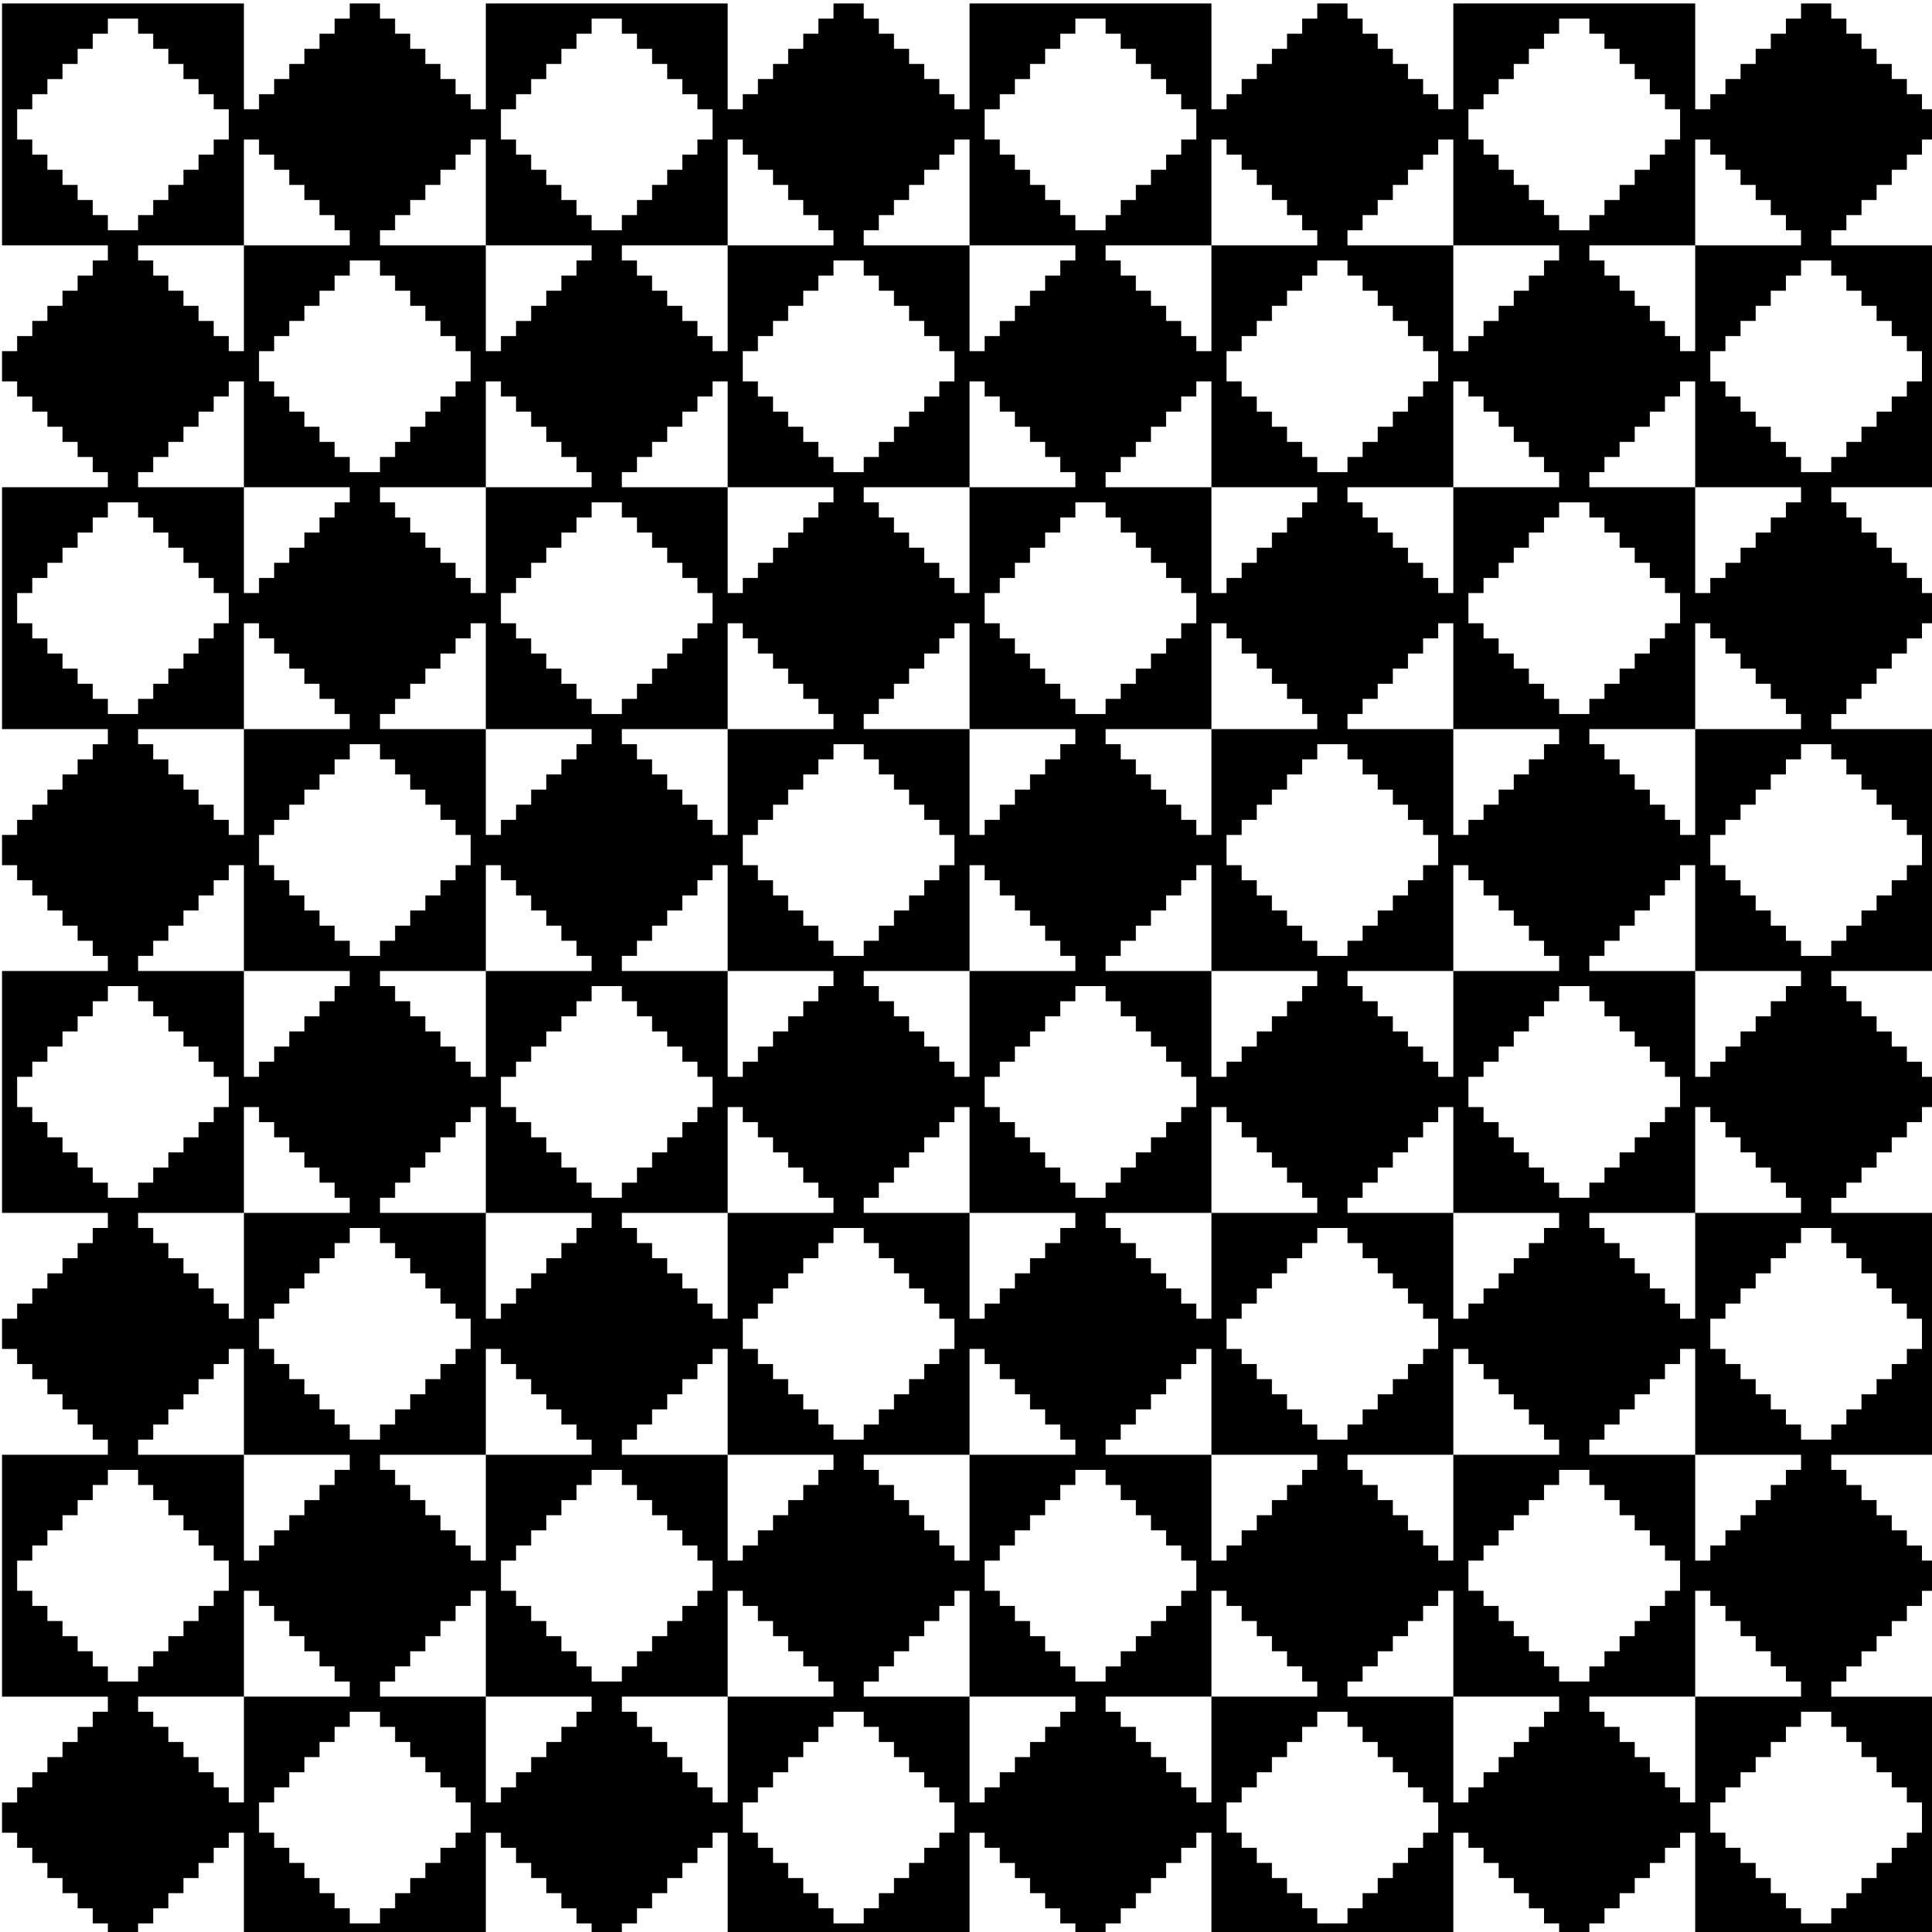 <?xml version="1.0" encoding="UTF-8" standalone="no"?>
<!-- Created with Inkscape (https://www.inkscape.org/) -->
<!-- ClipArt by Arvin61r58 (https://openclipart.org/user-detail/Arvin61r58) -->
<svg
   xmlns:dc="http://purl.org/dc/elements/1.1/"
   xmlns:cc="http://creativecommons.org/ns#"
   xmlns:rdf="http://www.w3.org/1999/02/22-rdf-syntax-ns#"
   xmlns:svg="http://www.w3.org/2000/svg"
   xmlns="http://www.w3.org/2000/svg"
   width="341.334"
   height="341.332"
   viewBox="0 0 90.311 90.311"
   version="1.1"
   id="svg8">
  <title
     id="title5864">Abstract Tile Pattern 7</title>
  <defs
     id="defs2" />
  <g
     id="layer1"
     transform="translate(-59.844,-103.345)">
    <title
       id="title4493">Abstract Tile Pattern  --  by Arvin61r58</title>
    <path
       style="font-style:normal;font-variant:normal;font-weight:normal;font-stretch:normal;font-size:medium;line-height:1;font-family:'Pet Me 64';-inkscape-font-specification:'Pet Me 64, ';font-variant-ligatures:normal;font-variant-caps:normal;font-variant-numeric:normal;font-feature-settings:normal;text-align:center;writing-mode:lr-tb;text-anchor:middle;fill:#000000;fill-opacity:1;stroke:none;stroke-width:3;stroke-linecap:round;stroke-linejoin:round;stroke-miterlimit:4;stroke-dasharray:none;stroke-opacity:1"
       d="m 226.184,390.594 v 21.332 21.334 h 18.666 v 2.666 h -2.666 v 2.668 h -2.666 v 2.666 h -2.668 v 2.666 h -2.666 v 2.668 h -2.666 v 2.666 h -2.668 v 2.666 h -2.666 v 2.668 2.666 h 2.666 v 2.666 h 2.668 v 2.668 h 2.666 v 2.666 h 2.666 v 2.666 h 2.668 v 2.668 h 2.666 v 2.666 h 2.666 v 2.666 h -18.666 v 21.334 21.334 h 18.666 v 2.666 h -2.666 v 2.666 h -2.666 v 2.668 h -2.668 v 2.666 h -2.666 v 2.666 h -2.666 v 2.668 h -2.668 v 2.666 h -2.666 v 2.666 2.668 h 2.666 v 2.666 h 2.668 v 2.666 h 2.666 v 2.668 h 2.666 v 2.666 h 2.668 v 2.666 h 2.666 v 2.668 h 2.666 v 2.666 h -18.666 v 21.334 21.332 h 18.666 v 2.668 h -2.666 v 2.666 h -2.666 v 2.666 h -2.668 v 2.668 h -2.666 v 2.666 h -2.666 v 2.666 h -2.668 v 2.668 h -2.666 v 2.666 2.666 h 2.666 v 2.668 h 2.668 v 2.666 h 2.666 v 2.666 h 2.666 v 2.668 h 2.668 v 2.666 h 2.666 v 2.666 h 2.666 v 2.668 h -18.666 v 21.332 21.334 h 18.666 v 2.666 h -2.666 v 2.668 h -2.666 v 2.666 h -2.668 v 2.666 h -2.666 v 2.668 h -2.666 v 2.666 h -2.668 v 2.666 h -2.666 v 2.668 2.666 h 2.666 v 2.666 h 2.668 v 2.668 h 2.666 v 2.666 h 2.666 v 2.666 h 2.668 v 2.668 h 2.666 v 2.666 h 2.666 v 2.666 h 2.668 2.666 v -2.666 h 2.666 v -2.666 h 2.668 v -2.668 h 2.666 v -2.666 h 2.666 v -2.666 h 2.668 v -2.668 h 2.666 v -2.666 h 2.666 v 18.666 h 21.334 21.334 v -18.666 h 2.666 v 2.666 h 2.666 v 2.668 h 2.668 v 2.666 h 2.666 v 2.666 h 2.666 v 2.668 h 2.668 v 2.666 h 2.666 v 2.666 h 2.666 2.668 v -2.666 h 2.666 v -2.666 h 2.666 v -2.668 h 2.668 v -2.666 h 2.666 v -2.666 h 2.666 v -2.668 h 2.668 v -2.666 h 2.666 v 18.666 h 21.334 21.332 v -18.666 h 2.668 v 2.666 h 2.666 v 2.668 h 2.666 v 2.666 h 2.668 v 2.666 h 2.666 v 2.668 h 2.666 v 2.666 h 2.668 v 2.666 h 2.666 2.666 v -2.666 h 2.668 v -2.666 h 2.666 v -2.668 h 2.666 v -2.666 h 2.668 v -2.666 h 2.666 v -2.668 h 2.666 v -2.666 h 2.668 v 18.666 h 21.332 21.334 v -18.666 h 2.666 v 2.666 h 2.668 v 2.668 h 2.666 v 2.666 h 2.666 v 2.666 h 2.668 v 2.668 h 2.666 v 2.666 h 2.666 v 2.666 h 2.668 2.666 v -2.666 h 2.666 v -2.666 h 2.668 v -2.668 h 2.666 v -2.666 h 2.666 v -2.666 h 2.668 v -2.668 h 2.666 v -2.666 h 2.666 v 18.666 h 21.334 21.334 v -21.332 -21.334 h -18.668 v -2.666 h 2.668 v -2.668 h 2.666 v -2.666 h 2.666 v -2.666 h 2.668 v -2.668 h 2.666 v -2.666 h 2.666 v -2.666 h 2.668 v -2.668 -2.666 h -2.668 v -2.666 h -2.666 v -2.668 h -2.666 v -2.666 h -2.668 v -2.666 h -2.666 v -2.668 h -2.666 v -2.666 h -2.668 v -2.666 h 18.668 v -21.334 -21.334 h -18.668 v -2.666 h 2.668 v -2.666 h 2.666 v -2.668 h 2.666 v -2.666 h 2.668 v -2.666 h 2.666 v -2.668 h 2.666 v -2.666 h 2.668 v -2.666 -2.668 h -2.668 v -2.666 h -2.666 v -2.666 h -2.666 v -2.668 h -2.668 v -2.666 h -2.666 v -2.666 h -2.666 v -2.668 h -2.668 v -2.666 h 18.668 v -21.334 -21.332 h -18.668 v -2.668 h 2.668 v -2.666 h 2.666 v -2.666 h 2.666 v -2.668 h 2.668 v -2.666 h 2.666 v -2.666 h 2.666 v -2.668 h 2.668 v -2.666 -2.666 h -2.668 v -2.668 h -2.666 v -2.666 h -2.666 v -2.666 h -2.668 v -2.668 h -2.666 v -2.666 h -2.666 v -2.666 h -2.668 v -2.668 h 18.668 v -21.332 -21.334 h -18.668 v -2.666 h 2.668 v -2.668 h 2.666 v -2.666 h 2.666 v -2.666 h 2.668 v -2.668 h 2.666 v -2.666 h 2.666 v -2.666 h 2.668 v -2.668 -2.666 h -2.668 v -2.666 h -2.666 v -2.668 h -2.666 v -2.666 h -2.668 v -2.666 h -2.666 v -2.668 h -2.666 v -2.666 h -2.668 v -2.666 h -2.666 -2.666 v 2.666 h -2.668 v 2.666 h -2.666 v 2.668 h -2.666 v 2.666 h -2.668 v 2.666 h -2.666 v 2.668 h -2.666 v 2.666 h -2.668 v -18.666 h -21.332 -21.334 v 18.666 h -2.666 v -2.666 h -2.668 v -2.668 h -2.666 v -2.666 h -2.666 v -2.666 h -2.668 v -2.668 h -2.666 v -2.666 h -2.666 v -2.666 h -2.668 -2.666 v 2.666 h -2.666 v 2.666 h -2.668 v 2.668 h -2.666 v 2.666 h -2.666 v 2.666 h -2.668 v 2.668 h -2.666 v 2.666 h -2.666 v -18.666 h -21.334 -21.334 v 18.666 h -2.666 v -2.666 h -2.666 v -2.668 h -2.668 v -2.666 h -2.666 v -2.666 h -2.666 v -2.668 h -2.668 v -2.666 h -2.666 v -2.666 h -2.666 -2.668 v 2.666 h -2.666 v 2.666 h -2.666 v 2.668 h -2.668 v 2.666 h -2.666 v 2.666 h -2.666 v 2.668 h -2.668 v 2.666 h -2.666 v -18.666 h -21.334 -21.332 v 18.666 h -2.668 v -2.666 h -2.666 v -2.668 h -2.666 v -2.666 h -2.668 v -2.666 h -2.666 v -2.668 h -2.666 v -2.666 h -2.668 v -2.666 h -2.666 -2.666 v 2.666 h -2.668 v 2.666 h -2.666 v 2.668 h -2.666 v 2.666 h -2.668 v 2.666 h -2.666 v 2.668 h -2.666 v 2.666 h -2.668 v -18.666 h -21.332 z m 18.666,2.666 h 2.668 2.666 v 2.666 h 2.666 v 2.668 h 2.668 v 2.666 h 2.666 v 2.666 h 2.666 v 2.668 h 2.668 v 2.666 h 2.666 v 2.666 2.668 h -2.666 v 2.666 h -2.668 v 2.666 h -2.666 v 2.668 h -2.666 v 2.666 h -2.668 v 2.666 h -2.666 v 2.668 h -2.666 -2.668 v -2.668 h -2.666 v -2.666 h -2.666 v -2.666 h -2.668 v -2.668 h -2.666 v -2.666 h -2.666 v -2.666 h -2.668 v -2.668 -2.666 h 2.668 v -2.666 h 2.666 v -2.668 h 2.666 v -2.666 h 2.668 v -2.666 h 2.666 v -2.668 h 2.666 z m 85.334,0 h 2.666 2.668 v 2.666 h 2.666 v 2.668 h 2.666 v 2.666 h 2.668 v 2.666 h 2.666 v 2.668 h 2.666 v 2.666 h 2.668 v 2.666 2.668 h -2.668 v 2.666 h -2.666 v 2.666 h -2.666 v 2.668 h -2.668 v 2.666 h -2.666 v 2.666 h -2.666 v 2.668 h -2.668 -2.666 v -2.668 h -2.666 v -2.666 h -2.668 v -2.666 h -2.666 v -2.668 h -2.666 v -2.666 h -2.668 v -2.666 h -2.666 v -2.668 -2.666 h 2.666 v -2.666 h 2.668 v -2.668 h 2.666 v -2.666 h 2.666 v -2.666 h 2.668 v -2.668 h 2.666 z m 85.334,0 h 2.666 2.666 v 2.666 h 2.668 v 2.668 h 2.666 v 2.666 h 2.666 v 2.666 h 2.668 v 2.668 h 2.666 v 2.666 h 2.666 v 2.666 2.668 h -2.666 v 2.666 h -2.666 v 2.666 h -2.668 v 2.668 h -2.666 v 2.666 h -2.666 v 2.666 h -2.668 v 2.668 h -2.666 -2.666 v -2.668 h -2.668 v -2.666 h -2.666 v -2.666 h -2.666 v -2.668 h -2.668 v -2.666 h -2.666 v -2.666 h -2.666 v -2.668 -2.666 h 2.666 v -2.666 h 2.666 v -2.668 h 2.668 v -2.666 h 2.666 v -2.666 h 2.666 v -2.668 h 2.668 z m 85.332,0 h 2.668 2.666 v 2.666 h 2.666 v 2.668 h 2.668 v 2.666 h 2.666 v 2.666 h 2.666 v 2.668 h 2.668 v 2.666 h 2.666 v 2.666 2.668 h -2.666 v 2.666 h -2.668 v 2.666 h -2.666 v 2.668 h -2.666 v 2.666 h -2.668 v 2.666 h -2.666 v 2.668 h -2.666 -2.668 v -2.668 h -2.666 v -2.666 h -2.666 v -2.666 h -2.668 v -2.668 h -2.666 v -2.666 h -2.666 v -2.666 h -2.668 v -2.668 -2.666 h 2.668 v -2.666 h 2.666 v -2.668 h 2.666 v -2.666 h 2.668 v -2.666 h 2.666 v -2.668 h 2.666 z m -232,21.334 h 2.668 v 2.666 h 2.666 v 2.666 h 2.666 v 2.668 h 2.668 v 2.666 h 2.666 v 2.666 h 2.666 v 2.668 h 2.668 v 2.666 h -18.668 v 18.666 h -2.666 v -2.666 h -2.666 v -2.666 h -2.668 v -2.668 h -2.666 v -2.666 h -2.666 v -2.666 h -2.668 v -2.668 h -2.666 v -2.666 h 18.666 z m 40,0 h 2.668 v 18.666 h 18.666 v 2.666 h -2.666 v 2.668 h -2.668 v 2.666 h -2.666 v 2.666 h -2.666 v 2.668 h -2.668 v 2.666 h -2.666 v 2.666 h -2.666 v -18.666 h -18.668 v -2.666 h 2.668 v -2.668 h 2.666 v -2.666 h 2.666 v -2.666 h 2.668 v -2.668 h 2.666 v -2.666 h 2.666 z m 45.334,0 h 2.666 v 2.666 h 2.668 v 2.666 h 2.666 v 2.668 h 2.666 v 2.666 h 2.668 v 2.666 h 2.666 v 2.668 h 2.666 v 2.666 h -18.666 v 18.666 h -2.666 v -2.666 h -2.668 v -2.666 h -2.666 v -2.668 h -2.666 v -2.666 h -2.668 v -2.666 h -2.666 v -2.668 h -2.666 v -2.666 h 18.666 z m 40,0 h 2.666 v 18.666 h 18.668 v 2.666 h -2.668 v 2.668 h -2.666 v 2.666 h -2.666 v 2.666 h -2.668 v 2.668 h -2.666 v 2.666 h -2.666 v 2.666 h -2.668 v -18.666 h -18.666 v -2.666 h 2.666 v -2.668 h 2.668 v -2.666 h 2.666 v -2.666 h 2.666 v -2.668 h 2.668 v -2.666 h 2.666 z m 45.334,0 h 2.666 v 2.666 h 2.666 v 2.666 h 2.668 v 2.668 h 2.666 v 2.666 h 2.666 v 2.666 h 2.668 v 2.668 h 2.666 v 2.666 h -18.666 v 18.666 h -2.668 v -2.666 h -2.666 v -2.666 h -2.666 v -2.668 h -2.668 v -2.666 h -2.666 v -2.666 h -2.666 v -2.668 h -2.668 v -2.666 h 18.668 z m 40,0 h 2.666 v 18.666 h 18.666 v 2.666 h -2.666 v 2.668 h -2.666 v 2.666 h -2.668 v 2.666 h -2.666 v 2.668 h -2.666 v 2.666 h -2.668 v 2.666 h -2.666 v -18.666 h -18.666 v -2.666 h 2.666 v -2.668 h 2.666 v -2.666 h 2.668 v -2.666 h 2.666 v -2.668 h 2.666 v -2.666 h 2.668 z m 45.332,0 h 2.668 v 2.666 h 2.666 v 2.666 h 2.666 v 2.668 h 2.668 v 2.666 h 2.666 v 2.666 h 2.666 v 2.668 h 2.668 v 2.666 h -18.668 v 18.666 h -2.666 v -2.666 h -2.666 v -2.666 h -2.668 v -2.668 h -2.666 v -2.666 h -2.666 v -2.666 h -2.668 v -2.668 h -2.666 v -2.666 h 18.666 z m -237.332,21.332 h 2.666 2.666 v 2.668 h 2.668 v 2.666 h 2.666 v 2.666 h 2.666 v 2.668 h 2.668 v 2.666 h 2.666 v 2.666 h 2.666 v 2.668 2.666 h -2.666 v 2.666 h -2.666 v 2.668 h -2.668 v 2.666 h -2.666 v 2.666 h -2.666 v 2.668 h -2.668 v 2.666 h -2.666 -2.666 v -2.666 h -2.668 v -2.668 h -2.666 v -2.666 h -2.666 v -2.666 h -2.668 v -2.668 h -2.666 v -2.666 h -2.666 v -2.666 -2.668 h 2.666 v -2.666 h 2.666 v -2.666 h 2.668 v -2.668 h 2.666 v -2.666 h 2.666 v -2.666 h 2.668 z m 85.332,0 h 2.668 2.666 v 2.668 h 2.666 v 2.666 h 2.668 v 2.666 h 2.666 v 2.668 h 2.666 v 2.666 h 2.668 v 2.666 h 2.666 v 2.668 2.666 h -2.666 v 2.666 h -2.668 v 2.668 h -2.666 v 2.666 h -2.666 v 2.666 h -2.668 v 2.668 h -2.666 v 2.666 h -2.666 -2.668 v -2.666 h -2.666 v -2.668 h -2.666 v -2.666 h -2.668 v -2.666 h -2.666 v -2.668 h -2.666 v -2.666 h -2.668 v -2.666 -2.668 h 2.668 v -2.666 h 2.666 v -2.666 h 2.666 v -2.668 h 2.668 v -2.666 h 2.666 v -2.666 h 2.666 z m 85.334,0 h 2.666 2.668 v 2.668 h 2.666 v 2.666 h 2.666 v 2.666 h 2.668 v 2.668 h 2.666 v 2.666 h 2.666 v 2.666 h 2.668 v 2.668 2.666 h -2.668 v 2.666 h -2.666 v 2.668 h -2.666 v 2.666 h -2.668 v 2.666 h -2.666 v 2.668 h -2.666 v 2.666 h -2.668 -2.666 v -2.666 h -2.666 v -2.668 h -2.668 v -2.666 h -2.666 v -2.666 h -2.666 v -2.668 h -2.668 v -2.666 h -2.666 v -2.666 -2.668 h 2.666 v -2.666 h 2.668 v -2.666 h 2.666 v -2.668 h 2.666 v -2.666 h 2.668 v -2.666 h 2.666 z m 85.334,0 h 2.666 2.666 v 2.668 h 2.668 v 2.666 h 2.666 v 2.666 h 2.666 v 2.668 h 2.668 v 2.666 h 2.666 v 2.666 h 2.666 v 2.668 2.666 h -2.666 v 2.666 h -2.666 v 2.668 h -2.668 v 2.666 h -2.666 v 2.666 h -2.666 v 2.668 h -2.668 v 2.666 h -2.666 -2.666 v -2.666 h -2.668 v -2.668 h -2.666 v -2.666 h -2.666 v -2.666 h -2.668 v -2.668 h -2.666 v -2.666 h -2.666 v -2.666 -2.668 h 2.666 v -2.666 h 2.666 v -2.666 h 2.668 v -2.668 h 2.666 v -2.666 h 2.666 v -2.666 h 2.668 z m -277.334,21.334 h 2.666 v 18.666 h 18.668 v 2.668 h -2.668 v 2.666 h -2.666 v 2.666 h -2.666 v 2.668 h -2.668 v 2.666 h -2.666 v 2.666 h -2.666 v 2.668 h -2.668 v -18.668 h -18.666 v -2.666 h 2.666 v -2.666 h 2.668 v -2.668 h 2.666 v -2.666 h 2.666 v -2.666 h 2.668 v -2.668 h 2.666 z m 45.334,0 h 2.666 v 2.666 h 2.666 v 2.668 h 2.668 v 2.666 h 2.666 v 2.666 h 2.666 v 2.668 h 2.668 v 2.666 h 2.666 v 2.666 h -18.666 v 18.668 h -2.668 v -2.668 h -2.666 v -2.666 h -2.666 v -2.666 h -2.668 v -2.668 h -2.666 v -2.666 h -2.666 v -2.666 h -2.668 v -2.668 h 18.668 z m 40,0 h 2.666 v 18.666 h 18.666 v 2.668 h -2.666 v 2.666 h -2.666 v 2.666 h -2.668 v 2.668 h -2.666 v 2.666 h -2.666 v 2.666 h -2.668 v 2.668 h -2.666 v -18.668 h -18.666 v -2.666 h 2.666 v -2.666 h 2.666 v -2.668 h 2.668 v -2.666 h 2.666 v -2.666 h 2.666 v -2.668 h 2.668 z m 45.332,0 h 2.668 v 2.666 h 2.666 v 2.668 h 2.666 v 2.666 h 2.668 v 2.666 h 2.666 v 2.668 h 2.666 v 2.666 h 2.668 v 2.666 h -18.668 v 18.668 h -2.666 v -2.668 h -2.666 v -2.666 h -2.668 v -2.666 h -2.666 v -2.668 h -2.666 v -2.666 h -2.668 v -2.666 h -2.666 v -2.668 h 18.666 z m 40,0 h 2.668 v 18.666 h 18.666 v 2.668 h -2.666 v 2.666 h -2.668 v 2.666 h -2.666 v 2.668 h -2.666 v 2.666 h -2.668 v 2.666 h -2.666 v 2.668 h -2.666 v -18.668 h -18.668 v -2.666 h 2.668 v -2.666 h 2.666 v -2.668 h 2.666 v -2.666 h 2.668 v -2.666 h 2.666 v -2.668 h 2.666 z m 45.334,0 h 2.666 v 2.666 h 2.668 v 2.668 h 2.666 v 2.666 h 2.666 v 2.666 h 2.668 v 2.668 h 2.666 v 2.666 h 2.666 v 2.666 h -18.666 v 18.668 h -2.666 v -2.668 h -2.668 v -2.666 h -2.666 v -2.666 h -2.666 v -2.668 h -2.668 v -2.666 h -2.666 v -2.666 h -2.666 v -2.668 h 18.666 z m 40,0 h 2.666 v 18.666 h 18.668 v 2.668 h -2.668 v 2.666 h -2.666 v 2.666 h -2.666 v 2.668 h -2.668 v 2.666 h -2.666 v 2.666 h -2.666 v 2.668 h -2.668 v -18.668 h -18.666 v -2.666 h 2.666 v -2.666 h 2.668 v -2.668 h 2.666 v -2.666 h 2.666 v -2.666 h 2.668 v -2.668 h 2.666 z m -277.334,21.334 h 2.668 2.666 v 2.666 h 2.666 v 2.666 h 2.668 v 2.668 h 2.666 v 2.666 h 2.666 v 2.666 h 2.668 v 2.668 h 2.666 v 2.666 2.666 h -2.666 v 2.668 h -2.668 v 2.666 h -2.666 v 2.666 h -2.666 v 2.668 h -2.668 v 2.666 h -2.666 v 2.666 h -2.666 -2.668 v -2.666 h -2.666 v -2.666 h -2.666 v -2.668 h -2.668 v -2.666 h -2.666 v -2.666 h -2.666 v -2.668 h -2.668 v -2.666 -2.666 h 2.668 v -2.668 h 2.666 v -2.666 h 2.666 v -2.666 h 2.668 v -2.668 h 2.666 v -2.666 h 2.666 z m 85.334,0 h 2.666 2.668 v 2.666 h 2.666 v 2.666 h 2.666 v 2.668 h 2.668 v 2.666 h 2.666 v 2.666 h 2.666 v 2.668 h 2.668 v 2.666 2.666 h -2.668 v 2.668 h -2.666 v 2.666 h -2.666 v 2.666 h -2.668 v 2.668 h -2.666 v 2.666 h -2.666 v 2.666 h -2.668 -2.666 v -2.666 h -2.666 v -2.666 h -2.668 v -2.668 h -2.666 v -2.666 h -2.666 v -2.666 h -2.668 v -2.668 h -2.666 v -2.666 -2.666 h 2.666 v -2.668 h 2.668 v -2.666 h 2.666 v -2.666 h 2.666 v -2.668 h 2.668 v -2.666 h 2.666 z m 85.334,0 h 2.666 2.666 v 2.666 h 2.668 v 2.666 h 2.666 v 2.668 h 2.666 v 2.666 h 2.668 v 2.666 h 2.666 v 2.668 h 2.666 v 2.666 2.666 h -2.666 v 2.668 h -2.666 v 2.666 h -2.668 v 2.666 h -2.666 v 2.668 h -2.666 v 2.666 h -2.668 v 2.666 h -2.666 -2.666 v -2.666 h -2.668 v -2.666 h -2.666 v -2.668 h -2.666 v -2.666 h -2.668 v -2.666 h -2.666 v -2.668 h -2.666 v -2.666 -2.666 h 2.666 v -2.668 h 2.666 v -2.666 h 2.668 v -2.666 h 2.666 v -2.668 h 2.666 v -2.666 h 2.668 z m 85.332,0 h 2.668 2.666 v 2.666 h 2.666 v 2.666 h 2.668 v 2.668 h 2.666 v 2.666 h 2.666 v 2.666 h 2.668 v 2.668 h 2.666 v 2.666 2.666 h -2.666 v 2.668 h -2.668 v 2.666 h -2.666 v 2.666 h -2.666 v 2.668 h -2.668 v 2.666 h -2.666 v 2.666 h -2.666 -2.668 v -2.666 h -2.666 v -2.666 h -2.666 v -2.668 h -2.668 v -2.666 h -2.666 v -2.666 h -2.666 v -2.668 h -2.668 v -2.666 -2.666 h 2.668 v -2.668 h 2.666 v -2.666 h 2.666 v -2.666 h 2.668 v -2.668 h 2.666 v -2.666 h 2.666 z m -232,21.332 h 2.668 v 2.668 h 2.666 v 2.666 h 2.666 v 2.666 h 2.668 v 2.668 h 2.666 v 2.666 h 2.666 v 2.666 h 2.668 v 2.668 h -18.668 v 18.666 h -2.666 v -2.666 h -2.666 v -2.668 h -2.668 v -2.666 h -2.666 v -2.666 h -2.666 v -2.668 h -2.668 v -2.666 h -2.666 v -2.666 h 18.666 z m 40,0 h 2.668 v 18.668 h 18.666 v 2.666 h -2.666 v 2.666 h -2.668 v 2.668 h -2.666 v 2.666 h -2.666 v 2.666 h -2.668 v 2.668 h -2.666 v 2.666 h -2.666 v -18.666 h -18.668 v -2.668 h 2.668 v -2.666 h 2.666 v -2.666 h 2.666 v -2.668 h 2.668 v -2.666 h 2.666 v -2.666 h 2.666 z m 45.334,0 h 2.666 v 2.668 h 2.668 v 2.666 h 2.666 v 2.666 h 2.666 v 2.668 h 2.668 v 2.666 h 2.666 v 2.666 h 2.666 v 2.668 h -18.666 v 18.666 h -2.666 v -2.666 h -2.668 v -2.668 h -2.666 v -2.666 h -2.666 v -2.666 h -2.668 v -2.668 h -2.666 v -2.666 h -2.666 v -2.666 h 18.666 z m 40,0 h 2.666 v 18.668 h 18.668 v 2.666 h -2.668 v 2.666 h -2.666 v 2.668 h -2.666 v 2.666 h -2.668 v 2.666 h -2.666 v 2.668 h -2.666 v 2.666 h -2.668 v -18.666 h -18.666 v -2.668 h 2.666 v -2.666 h 2.668 v -2.666 h 2.666 v -2.668 h 2.666 v -2.666 h 2.668 v -2.666 h 2.666 z m 45.334,0 h 2.666 v 2.668 h 2.666 v 2.666 h 2.668 v 2.666 h 2.666 v 2.668 h 2.666 v 2.666 h 2.668 v 2.666 h 2.666 v 2.668 h -18.666 v 18.666 h -2.668 v -2.666 h -2.666 v -2.668 h -2.666 v -2.666 h -2.668 v -2.666 h -2.666 v -2.668 h -2.666 v -2.666 h -2.668 v -2.666 h 18.668 z m 40,0 h 2.666 v 18.668 h 18.666 v 2.666 h -2.666 v 2.666 h -2.666 v 2.668 h -2.668 v 2.666 h -2.666 v 2.666 h -2.666 v 2.668 h -2.668 v 2.666 h -2.666 v -18.666 h -18.666 v -2.668 h 2.666 v -2.666 h 2.666 v -2.666 h 2.668 v -2.668 h 2.666 v -2.666 h 2.666 v -2.666 h 2.668 z m 45.332,0 h 2.668 v 2.668 h 2.666 v 2.666 h 2.666 v 2.666 h 2.668 v 2.668 h 2.666 v 2.666 h 2.666 v 2.666 h 2.668 v 2.668 h -18.668 v 18.666 h -2.666 v -2.666 h -2.666 v -2.668 h -2.668 v -2.666 h -2.666 v -2.666 h -2.666 v -2.668 h -2.668 v -2.666 h -2.666 v -2.666 h 18.666 z m -237.332,21.334 h 2.666 2.666 v 2.666 h 2.668 v 2.668 h 2.666 v 2.666 h 2.666 v 2.666 h 2.668 v 2.668 h 2.666 v 2.666 h 2.666 v 2.666 2.668 h -2.666 v 2.666 h -2.666 v 2.666 h -2.668 v 2.668 h -2.666 v 2.666 h -2.666 v 2.666 h -2.668 v 2.668 h -2.666 -2.666 v -2.668 h -2.668 v -2.666 h -2.666 v -2.666 h -2.666 v -2.668 h -2.668 v -2.666 h -2.666 v -2.666 h -2.666 v -2.668 -2.666 h 2.666 v -2.666 h 2.666 v -2.668 h 2.668 v -2.666 h 2.666 v -2.666 h 2.666 v -2.668 h 2.668 z m 85.332,0 h 2.668 2.666 v 2.666 h 2.666 v 2.668 h 2.668 v 2.666 h 2.666 v 2.666 h 2.666 v 2.668 h 2.668 v 2.666 h 2.666 v 2.666 2.668 h -2.666 v 2.666 h -2.668 v 2.666 h -2.666 v 2.668 h -2.666 v 2.666 h -2.668 v 2.666 h -2.666 v 2.668 h -2.666 -2.668 v -2.668 h -2.666 v -2.666 h -2.666 v -2.666 h -2.668 v -2.668 h -2.666 v -2.666 h -2.666 v -2.666 h -2.668 v -2.668 -2.666 h 2.668 v -2.666 h 2.666 v -2.668 h 2.666 v -2.666 h 2.668 v -2.666 h 2.666 v -2.668 h 2.666 z m 85.334,0 h 2.666 2.668 v 2.666 h 2.666 v 2.668 h 2.666 v 2.666 h 2.668 v 2.666 h 2.666 v 2.668 h 2.666 v 2.666 h 2.668 v 2.666 2.668 h -2.668 v 2.666 h -2.666 v 2.666 h -2.666 v 2.668 h -2.668 v 2.666 h -2.666 v 2.666 h -2.666 v 2.668 h -2.668 -2.666 v -2.668 h -2.666 v -2.666 h -2.668 v -2.666 h -2.666 v -2.668 h -2.666 v -2.666 h -2.668 v -2.666 h -2.666 v -2.668 -2.666 h 2.666 v -2.666 h 2.668 v -2.668 h 2.666 v -2.666 h 2.666 v -2.666 h 2.668 v -2.668 h 2.666 z m 85.334,0 h 2.666 2.666 v 2.666 h 2.668 v 2.668 h 2.666 v 2.666 h 2.666 v 2.666 h 2.668 v 2.668 h 2.666 v 2.666 h 2.666 v 2.666 2.668 h -2.666 v 2.666 h -2.666 v 2.666 h -2.668 v 2.668 h -2.666 v 2.666 h -2.666 v 2.666 h -2.668 v 2.668 h -2.666 -2.666 v -2.668 h -2.668 v -2.666 h -2.666 v -2.666 h -2.666 v -2.668 h -2.668 v -2.666 h -2.666 v -2.666 h -2.666 v -2.668 -2.666 h 2.666 v -2.666 h 2.666 v -2.668 h 2.668 v -2.666 h 2.666 v -2.666 h 2.666 v -2.668 h 2.668 z m -277.334,21.334 h 2.666 v 18.666 h 18.668 v 2.666 h -2.668 v 2.668 h -2.666 v 2.666 h -2.666 v 2.666 h -2.668 v 2.668 h -2.666 v 2.666 h -2.666 v 2.666 h -2.668 v -18.666 h -18.666 v -2.666 h 2.666 v -2.668 h 2.668 v -2.666 h 2.666 v -2.666 h 2.666 v -2.668 h 2.668 v -2.666 h 2.666 z m 45.334,0 h 2.666 v 2.666 h 2.666 v 2.666 h 2.668 v 2.668 h 2.666 v 2.666 h 2.666 v 2.666 h 2.668 v 2.668 h 2.666 v 2.666 h -18.666 v 18.666 h -2.668 v -2.666 h -2.666 v -2.666 h -2.666 v -2.668 h -2.668 v -2.666 h -2.666 v -2.666 h -2.666 v -2.668 h -2.668 v -2.666 h 18.668 z m 40,0 h 2.666 v 18.666 h 18.666 v 2.666 h -2.666 v 2.668 h -2.666 v 2.666 h -2.668 v 2.666 h -2.666 v 2.668 h -2.666 v 2.666 h -2.668 v 2.666 h -2.666 v -18.666 h -18.666 v -2.666 h 2.666 v -2.668 h 2.666 v -2.666 h 2.668 v -2.666 h 2.666 v -2.668 h 2.666 v -2.666 h 2.668 z m 45.332,0 h 2.668 v 2.666 h 2.666 v 2.666 h 2.666 v 2.668 h 2.668 v 2.666 h 2.666 v 2.666 h 2.666 v 2.668 h 2.668 v 2.666 h -18.668 v 18.666 h -2.666 v -2.666 h -2.666 v -2.666 h -2.668 v -2.668 h -2.666 v -2.666 h -2.666 v -2.666 h -2.668 v -2.668 h -2.666 v -2.666 h 18.666 z m 40,0 h 2.668 v 18.666 h 18.666 v 2.666 h -2.666 v 2.668 h -2.668 v 2.666 h -2.666 v 2.666 h -2.666 v 2.668 h -2.668 v 2.666 h -2.666 v 2.666 h -2.666 v -18.666 h -18.668 v -2.666 h 2.668 v -2.668 h 2.666 v -2.666 h 2.666 v -2.666 h 2.668 v -2.668 h 2.666 v -2.666 h 2.666 z m 45.334,0 h 2.666 v 2.666 h 2.668 v 2.666 h 2.666 v 2.668 h 2.666 v 2.666 h 2.668 v 2.666 h 2.666 v 2.668 h 2.666 v 2.666 h -18.666 v 18.666 h -2.666 v -2.666 h -2.668 v -2.666 h -2.666 v -2.668 h -2.666 v -2.666 h -2.668 v -2.666 h -2.666 v -2.668 h -2.666 v -2.666 h 18.666 z m 40,0 h 2.666 v 18.666 h 18.668 v 2.666 h -2.668 v 2.668 h -2.666 v 2.666 h -2.666 v 2.666 h -2.668 v 2.668 h -2.666 v 2.666 h -2.666 v 2.666 h -2.668 v -18.666 h -18.666 v -2.666 h 2.666 v -2.668 h 2.668 v -2.666 h 2.666 v -2.666 h 2.666 v -2.668 h 2.668 v -2.666 h 2.666 z m -277.334,21.332 h 2.668 2.666 v 2.668 h 2.666 v 2.666 h 2.668 v 2.666 h 2.666 v 2.668 h 2.666 v 2.666 h 2.668 v 2.666 h 2.666 v 2.668 2.666 h -2.666 v 2.666 h -2.668 v 2.668 h -2.666 v 2.666 h -2.666 v 2.666 h -2.668 v 2.668 h -2.666 v 2.666 h -2.666 -2.668 v -2.666 h -2.666 v -2.668 h -2.666 v -2.666 h -2.668 v -2.666 h -2.666 v -2.668 h -2.666 v -2.666 h -2.668 v -2.666 -2.668 h 2.668 v -2.666 h 2.666 v -2.666 h 2.666 v -2.668 h 2.668 v -2.666 h 2.666 v -2.666 h 2.666 z m 85.334,0 h 2.666 2.668 v 2.668 h 2.666 v 2.666 h 2.666 v 2.666 h 2.668 v 2.668 h 2.666 v 2.666 h 2.666 v 2.666 h 2.668 v 2.668 2.666 h -2.668 v 2.666 h -2.666 v 2.668 h -2.666 v 2.666 h -2.668 v 2.666 h -2.666 v 2.668 h -2.666 v 2.666 h -2.668 -2.666 v -2.666 h -2.666 v -2.668 h -2.668 v -2.666 h -2.666 v -2.666 h -2.666 v -2.668 h -2.668 v -2.666 h -2.666 v -2.666 -2.668 h 2.666 v -2.666 h 2.668 v -2.666 h 2.666 v -2.668 h 2.666 v -2.666 h 2.668 v -2.666 h 2.666 z m 85.334,0 h 2.666 2.666 v 2.668 h 2.668 v 2.666 h 2.666 v 2.666 h 2.666 v 2.668 h 2.668 v 2.666 h 2.666 v 2.666 h 2.666 v 2.668 2.666 h -2.666 v 2.666 h -2.666 v 2.668 h -2.668 v 2.666 h -2.666 v 2.666 h -2.666 v 2.668 h -2.668 v 2.666 h -2.666 -2.666 v -2.666 h -2.668 v -2.668 h -2.666 v -2.666 h -2.666 v -2.666 h -2.668 v -2.668 h -2.666 v -2.666 h -2.666 v -2.666 -2.668 h 2.666 v -2.666 h 2.666 v -2.666 h 2.668 v -2.668 h 2.666 v -2.666 h 2.666 v -2.666 h 2.668 z m 85.332,0 h 2.668 2.666 v 2.668 h 2.666 v 2.666 h 2.668 v 2.666 h 2.666 v 2.668 h 2.666 v 2.666 h 2.668 v 2.666 h 2.666 v 2.668 2.666 h -2.666 v 2.666 h -2.668 v 2.668 h -2.666 v 2.666 h -2.666 v 2.666 h -2.668 v 2.668 h -2.666 v 2.666 h -2.666 -2.668 v -2.666 h -2.666 v -2.668 h -2.666 v -2.666 h -2.668 v -2.666 h -2.666 v -2.668 h -2.666 v -2.666 h -2.668 v -2.666 -2.668 h 2.668 v -2.666 h 2.666 v -2.666 h 2.666 v -2.668 h 2.668 v -2.666 h 2.666 v -2.666 h 2.666 z m -232,21.334 h 2.668 v 2.666 h 2.666 v 2.668 h 2.666 v 2.666 h 2.668 v 2.666 h 2.666 v 2.668 h 2.666 v 2.666 h 2.668 v 2.666 h -18.668 v 18.668 h -2.666 v -2.668 h -2.666 v -2.666 h -2.668 v -2.666 h -2.666 v -2.668 h -2.666 v -2.666 h -2.668 v -2.666 h -2.666 v -2.668 h 18.666 z m 40,0 h 2.668 v 18.666 h 18.666 v 2.668 h -2.666 v 2.666 h -2.668 v 2.666 h -2.666 v 2.668 h -2.666 v 2.666 h -2.668 v 2.666 h -2.666 v 2.668 h -2.666 v -18.668 h -18.668 v -2.666 h 2.668 v -2.666 h 2.666 v -2.668 h 2.666 v -2.666 h 2.668 v -2.666 h 2.666 v -2.668 h 2.666 z m 45.334,0 h 2.666 v 2.666 h 2.668 v 2.668 h 2.666 v 2.666 h 2.666 v 2.666 h 2.668 v 2.668 h 2.666 v 2.666 h 2.666 v 2.666 h -18.666 v 18.668 h -2.666 v -2.668 h -2.668 v -2.666 h -2.666 v -2.666 h -2.666 v -2.668 h -2.668 v -2.666 h -2.666 v -2.666 h -2.666 v -2.668 h 18.666 z m 40,0 h 2.666 v 18.666 h 18.668 v 2.668 h -2.668 v 2.666 h -2.666 v 2.666 h -2.666 v 2.668 h -2.668 v 2.666 h -2.666 v 2.666 h -2.666 v 2.668 h -2.668 v -18.668 h -18.666 v -2.666 h 2.666 v -2.666 h 2.668 v -2.668 h 2.666 v -2.666 h 2.666 v -2.666 h 2.668 v -2.668 h 2.666 z m 45.334,0 h 2.666 v 2.666 h 2.666 v 2.668 h 2.668 v 2.666 h 2.666 v 2.666 h 2.666 v 2.668 h 2.668 v 2.666 h 2.666 v 2.666 h -18.666 v 18.668 h -2.668 v -2.668 h -2.666 v -2.666 h -2.666 v -2.666 h -2.668 v -2.668 h -2.666 v -2.666 h -2.666 v -2.666 h -2.668 v -2.668 h 18.668 z m 40,0 h 2.666 v 18.666 h 18.666 v 2.668 h -2.666 v 2.666 h -2.666 v 2.666 h -2.668 v 2.668 h -2.666 v 2.666 h -2.666 v 2.666 h -2.668 v 2.668 h -2.666 v -18.668 h -18.666 v -2.666 h 2.666 v -2.666 h 2.666 v -2.668 h 2.668 v -2.666 h 2.666 v -2.666 h 2.666 v -2.668 h 2.668 z m 45.332,0 h 2.668 v 2.666 h 2.666 v 2.668 h 2.666 v 2.666 h 2.668 v 2.666 h 2.666 v 2.668 h 2.666 v 2.666 h 2.668 v 2.666 h -18.668 v 18.668 h -2.666 v -2.668 h -2.666 v -2.666 h -2.668 v -2.666 h -2.666 v -2.668 h -2.666 v -2.666 h -2.668 v -2.666 h -2.666 v -2.668 h 18.666 z m -237.332,21.334 h 2.666 2.666 v 2.666 h 2.668 v 2.666 h 2.666 v 2.668 h 2.666 v 2.666 h 2.668 v 2.666 h 2.666 v 2.668 h 2.666 v 2.666 2.666 h -2.666 v 2.668 h -2.666 v 2.666 h -2.668 v 2.666 h -2.666 v 2.668 h -2.666 v 2.666 h -2.668 v 2.666 h -2.666 -2.666 v -2.666 h -2.668 v -2.666 h -2.666 v -2.668 h -2.666 v -2.666 h -2.668 v -2.666 h -2.666 v -2.668 h -2.666 v -2.666 -2.666 h 2.666 v -2.668 h 2.666 v -2.666 h 2.668 v -2.666 h 2.666 v -2.668 h 2.666 v -2.666 h 2.668 z m 85.332,0 h 2.668 2.666 v 2.666 h 2.666 v 2.666 h 2.668 v 2.668 h 2.666 v 2.666 h 2.666 v 2.666 h 2.668 v 2.668 h 2.666 v 2.666 2.666 h -2.666 v 2.668 h -2.668 v 2.666 h -2.666 v 2.666 h -2.666 v 2.668 h -2.668 v 2.666 h -2.666 v 2.666 h -2.666 -2.668 v -2.666 h -2.666 v -2.666 h -2.666 v -2.668 h -2.668 v -2.666 h -2.666 v -2.666 h -2.666 v -2.668 h -2.668 v -2.666 -2.666 h 2.668 v -2.668 h 2.666 v -2.666 h 2.666 v -2.666 h 2.668 v -2.668 h 2.666 v -2.666 h 2.666 z m 85.334,0 h 2.666 2.668 v 2.666 h 2.666 v 2.666 h 2.666 v 2.668 h 2.668 v 2.666 h 2.666 v 2.666 h 2.666 v 2.668 h 2.668 v 2.666 2.666 h -2.668 v 2.668 h -2.666 v 2.666 h -2.666 v 2.666 h -2.668 v 2.668 h -2.666 v 2.666 h -2.666 v 2.666 h -2.668 -2.666 v -2.666 h -2.666 v -2.666 h -2.668 v -2.668 h -2.666 v -2.666 h -2.666 v -2.666 h -2.668 v -2.668 h -2.666 v -2.666 -2.666 h 2.666 v -2.668 h 2.668 v -2.666 h 2.666 v -2.666 h 2.666 v -2.668 h 2.668 v -2.666 h 2.666 z m 85.334,0 h 2.666 2.666 v 2.666 h 2.668 v 2.666 h 2.666 v 2.668 h 2.666 v 2.666 h 2.668 v 2.666 h 2.666 v 2.668 h 2.666 v 2.666 2.666 h -2.666 v 2.668 h -2.666 v 2.666 h -2.668 v 2.666 h -2.666 v 2.668 h -2.666 v 2.666 h -2.668 v 2.666 h -2.666 -2.666 v -2.666 h -2.668 v -2.666 h -2.666 v -2.668 h -2.666 v -2.666 h -2.668 v -2.666 h -2.666 v -2.668 h -2.666 v -2.666 -2.666 h 2.666 v -2.668 h 2.666 v -2.666 h 2.668 v -2.666 h 2.666 v -2.668 h 2.666 v -2.666 h 2.668 z m -277.334,21.332 h 2.666 v 18.668 h 18.668 v 2.666 h -2.668 v 2.666 h -2.666 v 2.668 h -2.666 v 2.666 h -2.668 v 2.666 h -2.666 v 2.668 h -2.666 v 2.666 h -2.668 v -18.666 h -18.666 v -2.668 h 2.666 v -2.666 h 2.668 v -2.666 h 2.666 v -2.668 h 2.666 v -2.666 h 2.668 v -2.666 h 2.666 z m 45.334,0 h 2.666 v 2.668 h 2.666 v 2.666 h 2.668 v 2.666 h 2.666 v 2.668 h 2.666 v 2.666 h 2.668 v 2.666 h 2.666 v 2.668 h -18.666 v 18.666 h -2.668 v -2.666 h -2.666 v -2.668 h -2.666 v -2.666 h -2.668 v -2.666 h -2.666 v -2.668 h -2.666 v -2.666 h -2.668 v -2.666 h 18.668 z m 40,0 h 2.666 v 18.668 h 18.666 v 2.666 h -2.666 v 2.666 h -2.666 v 2.668 h -2.668 v 2.666 h -2.666 v 2.666 h -2.666 v 2.668 h -2.668 v 2.666 h -2.666 v -18.666 h -18.666 v -2.668 h 2.666 v -2.666 h 2.666 v -2.666 h 2.668 v -2.668 h 2.666 v -2.666 h 2.666 v -2.666 h 2.668 z m 45.332,0 h 2.668 v 2.668 h 2.666 v 2.666 h 2.666 v 2.666 h 2.668 v 2.668 h 2.666 v 2.666 h 2.666 v 2.666 h 2.668 v 2.668 h -18.668 v 18.666 h -2.666 v -2.666 h -2.666 v -2.668 h -2.668 v -2.666 h -2.666 v -2.666 h -2.666 v -2.668 h -2.668 v -2.666 h -2.666 v -2.666 h 18.666 z m 40,0 h 2.668 v 18.668 h 18.666 v 2.666 h -2.666 v 2.666 h -2.668 v 2.668 h -2.666 v 2.666 h -2.666 v 2.666 h -2.668 v 2.668 h -2.666 v 2.666 h -2.666 v -18.666 h -18.668 v -2.668 h 2.668 v -2.666 h 2.666 v -2.666 h 2.666 v -2.668 h 2.668 v -2.666 h 2.666 v -2.666 h 2.666 z m 45.334,0 h 2.666 v 2.668 h 2.668 v 2.666 h 2.666 v 2.666 h 2.666 v 2.668 h 2.668 v 2.666 h 2.666 v 2.666 h 2.666 v 2.668 h -18.666 v 18.666 h -2.666 v -2.666 h -2.668 v -2.668 h -2.666 v -2.666 h -2.666 v -2.666 h -2.668 v -2.668 h -2.666 v -2.666 h -2.666 v -2.666 h 18.666 z m 40,0 h 2.666 v 18.668 h 18.668 v 2.666 h -2.668 v 2.666 h -2.666 v 2.668 h -2.666 v 2.666 h -2.668 v 2.666 h -2.666 v 2.668 h -2.666 v 2.666 h -2.668 v -18.666 h -18.666 v -2.668 h 2.666 v -2.666 h 2.668 v -2.666 h 2.666 v -2.668 h 2.666 v -2.666 h 2.668 v -2.666 h 2.666 z m -277.334,21.334 h 2.668 2.666 v 2.666 h 2.666 v 2.668 h 2.668 v 2.666 h 2.666 v 2.666 h 2.666 v 2.668 h 2.668 v 2.666 h 2.666 v 2.666 2.668 h -2.666 v 2.666 h -2.668 v 2.666 h -2.666 v 2.668 h -2.666 v 2.666 h -2.668 v 2.666 h -2.666 v 2.668 h -2.666 -2.668 v -2.668 h -2.666 v -2.666 h -2.666 v -2.666 h -2.668 v -2.668 h -2.666 v -2.666 h -2.666 v -2.666 h -2.668 v -2.668 -2.666 h 2.668 v -2.666 h 2.666 v -2.668 h 2.666 v -2.666 h 2.668 v -2.666 h 2.666 v -2.668 h 2.666 z m 85.334,0 h 2.666 2.668 v 2.666 h 2.666 v 2.668 h 2.666 v 2.666 h 2.668 v 2.666 h 2.666 v 2.668 h 2.666 v 2.666 h 2.668 v 2.666 2.668 h -2.668 v 2.666 h -2.666 v 2.666 h -2.666 v 2.668 h -2.668 v 2.666 h -2.666 v 2.666 h -2.666 v 2.668 h -2.668 -2.666 v -2.668 h -2.666 v -2.666 h -2.668 v -2.666 h -2.666 v -2.668 h -2.666 v -2.666 h -2.668 v -2.666 h -2.666 v -2.668 -2.666 h 2.666 v -2.666 h 2.668 v -2.668 h 2.666 v -2.666 h 2.666 v -2.666 h 2.668 v -2.668 h 2.666 z m 85.334,0 h 2.666 2.666 v 2.666 h 2.668 v 2.668 h 2.666 v 2.666 h 2.666 v 2.666 h 2.668 v 2.668 h 2.666 v 2.666 h 2.666 v 2.666 2.668 h -2.666 v 2.666 h -2.666 v 2.666 h -2.668 v 2.668 h -2.666 v 2.666 h -2.666 v 2.666 h -2.668 v 2.668 h -2.666 -2.666 v -2.668 h -2.668 v -2.666 h -2.666 v -2.666 h -2.666 v -2.668 h -2.668 v -2.666 h -2.666 v -2.666 h -2.666 v -2.668 -2.666 h 2.666 v -2.666 h 2.666 v -2.668 h 2.668 v -2.666 h 2.666 v -2.666 h 2.666 v -2.668 h 2.668 z m 85.332,0 h 2.668 2.666 v 2.666 h 2.666 v 2.668 h 2.668 v 2.666 h 2.666 v 2.666 h 2.666 v 2.668 h 2.668 v 2.666 h 2.666 v 2.666 2.668 h -2.666 v 2.666 h -2.668 v 2.666 h -2.666 v 2.668 h -2.666 v 2.666 h -2.668 v 2.666 h -2.666 v 2.668 h -2.666 -2.668 v -2.668 h -2.666 v -2.666 h -2.666 v -2.666 h -2.668 v -2.668 h -2.666 v -2.666 h -2.666 v -2.666 h -2.668 v -2.668 -2.666 h 2.668 v -2.666 h 2.666 v -2.668 h 2.666 v -2.666 h 2.668 v -2.666 h 2.666 v -2.668 h 2.666 z m -232,21.334 h 2.668 v 2.666 h 2.666 v 2.666 h 2.666 v 2.668 h 2.668 v 2.666 h 2.666 v 2.666 h 2.666 v 2.668 h 2.668 v 2.666 h -18.668 v 18.666 h -2.666 v -2.666 h -2.666 v -2.666 h -2.668 v -2.668 h -2.666 v -2.666 h -2.666 v -2.666 h -2.668 v -2.668 h -2.666 v -2.666 h 18.666 z m 40,0 h 2.668 v 18.666 h 18.666 v 2.666 h -2.666 v 2.668 h -2.668 v 2.666 h -2.666 v 2.666 h -2.666 v 2.668 h -2.668 v 2.666 h -2.666 v 2.666 h -2.666 v -18.666 h -18.668 v -2.666 h 2.668 v -2.668 h 2.666 v -2.666 h 2.666 v -2.666 h 2.668 v -2.668 h 2.666 v -2.666 h 2.666 z m 45.334,0 h 2.666 v 2.666 h 2.668 v 2.666 h 2.666 v 2.668 h 2.666 v 2.666 h 2.668 v 2.666 h 2.666 v 2.668 h 2.666 v 2.666 h -18.666 v 18.666 h -2.666 v -2.666 h -2.668 v -2.666 h -2.666 v -2.668 h -2.666 v -2.666 h -2.668 v -2.666 h -2.666 v -2.668 h -2.666 v -2.666 h 18.666 z m 40,0 h 2.666 v 18.666 h 18.668 v 2.666 h -2.668 v 2.668 h -2.666 v 2.666 h -2.666 v 2.666 h -2.668 v 2.668 h -2.666 v 2.666 h -2.666 v 2.666 h -2.668 v -18.666 h -18.666 v -2.666 h 2.666 v -2.668 h 2.668 v -2.666 h 2.666 v -2.666 h 2.666 v -2.668 h 2.668 v -2.666 h 2.666 z m 45.334,0 h 2.666 v 2.666 h 2.666 v 2.666 h 2.668 v 2.668 h 2.666 v 2.666 h 2.666 v 2.666 h 2.668 v 2.668 h 2.666 v 2.666 h -18.666 v 18.666 h -2.668 v -2.666 h -2.666 v -2.666 h -2.666 v -2.668 h -2.668 v -2.666 h -2.666 v -2.666 h -2.666 v -2.668 h -2.668 v -2.666 h 18.668 z m 40,0 h 2.666 v 18.666 h 18.666 v 2.666 h -2.666 v 2.668 h -2.666 v 2.666 h -2.668 v 2.666 h -2.666 v 2.668 h -2.666 v 2.666 h -2.668 v 2.666 h -2.666 v -18.666 h -18.666 v -2.666 h 2.666 v -2.668 h 2.666 v -2.666 h 2.668 v -2.666 h 2.666 v -2.668 h 2.666 v -2.666 h 2.668 z m 45.332,0 h 2.668 v 2.666 h 2.666 v 2.666 h 2.666 v 2.668 h 2.668 v 2.666 h 2.666 v 2.666 h 2.666 v 2.668 h 2.668 v 2.666 h -18.668 v 18.666 h -2.666 v -2.666 h -2.666 v -2.666 h -2.668 v -2.668 h -2.666 v -2.666 h -2.666 v -2.666 h -2.668 v -2.668 h -2.666 v -2.666 h 18.666 z m -237.332,21.332 h 2.666 2.666 v 2.668 h 2.668 v 2.666 h 2.666 v 2.666 h 2.666 v 2.668 h 2.668 v 2.666 h 2.666 v 2.666 h 2.666 v 2.668 2.666 h -2.666 v 2.666 h -2.666 v 2.668 h -2.668 v 2.666 h -2.666 v 2.666 h -2.666 v 2.668 h -2.668 v 2.666 h -2.666 -2.666 v -2.666 h -2.668 v -2.668 h -2.666 v -2.666 h -2.666 v -2.666 h -2.668 v -2.668 h -2.666 v -2.666 h -2.666 v -2.666 -2.668 h 2.666 v -2.666 h 2.666 v -2.666 h 2.668 v -2.668 h 2.666 v -2.666 h 2.666 v -2.666 h 2.668 z m 85.332,0 h 2.668 2.666 v 2.668 h 2.666 v 2.666 h 2.668 v 2.666 h 2.666 v 2.668 h 2.666 v 2.666 h 2.668 v 2.666 h 2.666 v 2.668 2.666 h -2.666 v 2.666 h -2.668 v 2.668 h -2.666 v 2.666 h -2.666 v 2.666 h -2.668 v 2.668 h -2.666 v 2.666 h -2.666 -2.668 v -2.666 h -2.666 v -2.668 h -2.666 v -2.666 h -2.668 v -2.666 h -2.666 v -2.668 h -2.666 v -2.666 h -2.668 v -2.666 -2.668 h 2.668 v -2.666 h 2.666 v -2.666 h 2.666 v -2.668 h 2.668 v -2.666 h 2.666 v -2.666 h 2.666 z m 85.334,0 h 2.666 2.668 v 2.668 h 2.666 v 2.666 h 2.666 v 2.666 h 2.668 v 2.668 h 2.666 v 2.666 h 2.666 v 2.666 h 2.668 v 2.668 2.666 h -2.668 v 2.666 h -2.666 v 2.668 h -2.666 v 2.666 h -2.668 v 2.666 h -2.666 v 2.668 h -2.666 v 2.666 h -2.668 -2.666 v -2.666 h -2.666 v -2.668 h -2.668 v -2.666 h -2.666 v -2.666 h -2.666 v -2.668 h -2.668 v -2.666 h -2.666 v -2.666 -2.668 h 2.666 v -2.666 h 2.668 v -2.666 h 2.666 v -2.668 h 2.666 v -2.666 h 2.668 v -2.666 h 2.666 z m 85.334,0 h 2.666 2.666 v 2.668 h 2.668 v 2.666 h 2.666 v 2.666 h 2.666 v 2.668 h 2.668 v 2.666 h 2.666 v 2.666 h 2.666 v 2.668 2.666 h -2.666 v 2.666 h -2.666 v 2.668 h -2.668 v 2.666 h -2.666 v 2.666 h -2.666 v 2.668 h -2.668 v 2.666 h -2.666 -2.666 v -2.666 h -2.668 v -2.668 h -2.666 v -2.666 h -2.666 v -2.666 h -2.668 v -2.668 h -2.666 v -2.666 h -2.666 v -2.666 -2.668 h 2.666 v -2.666 h 2.666 v -2.666 h 2.668 v -2.668 h 2.666 v -2.666 h 2.666 v -2.666 h 2.668 z"
       transform="scale(0.265)"
       id="path4519" />
  </g>
</svg>
